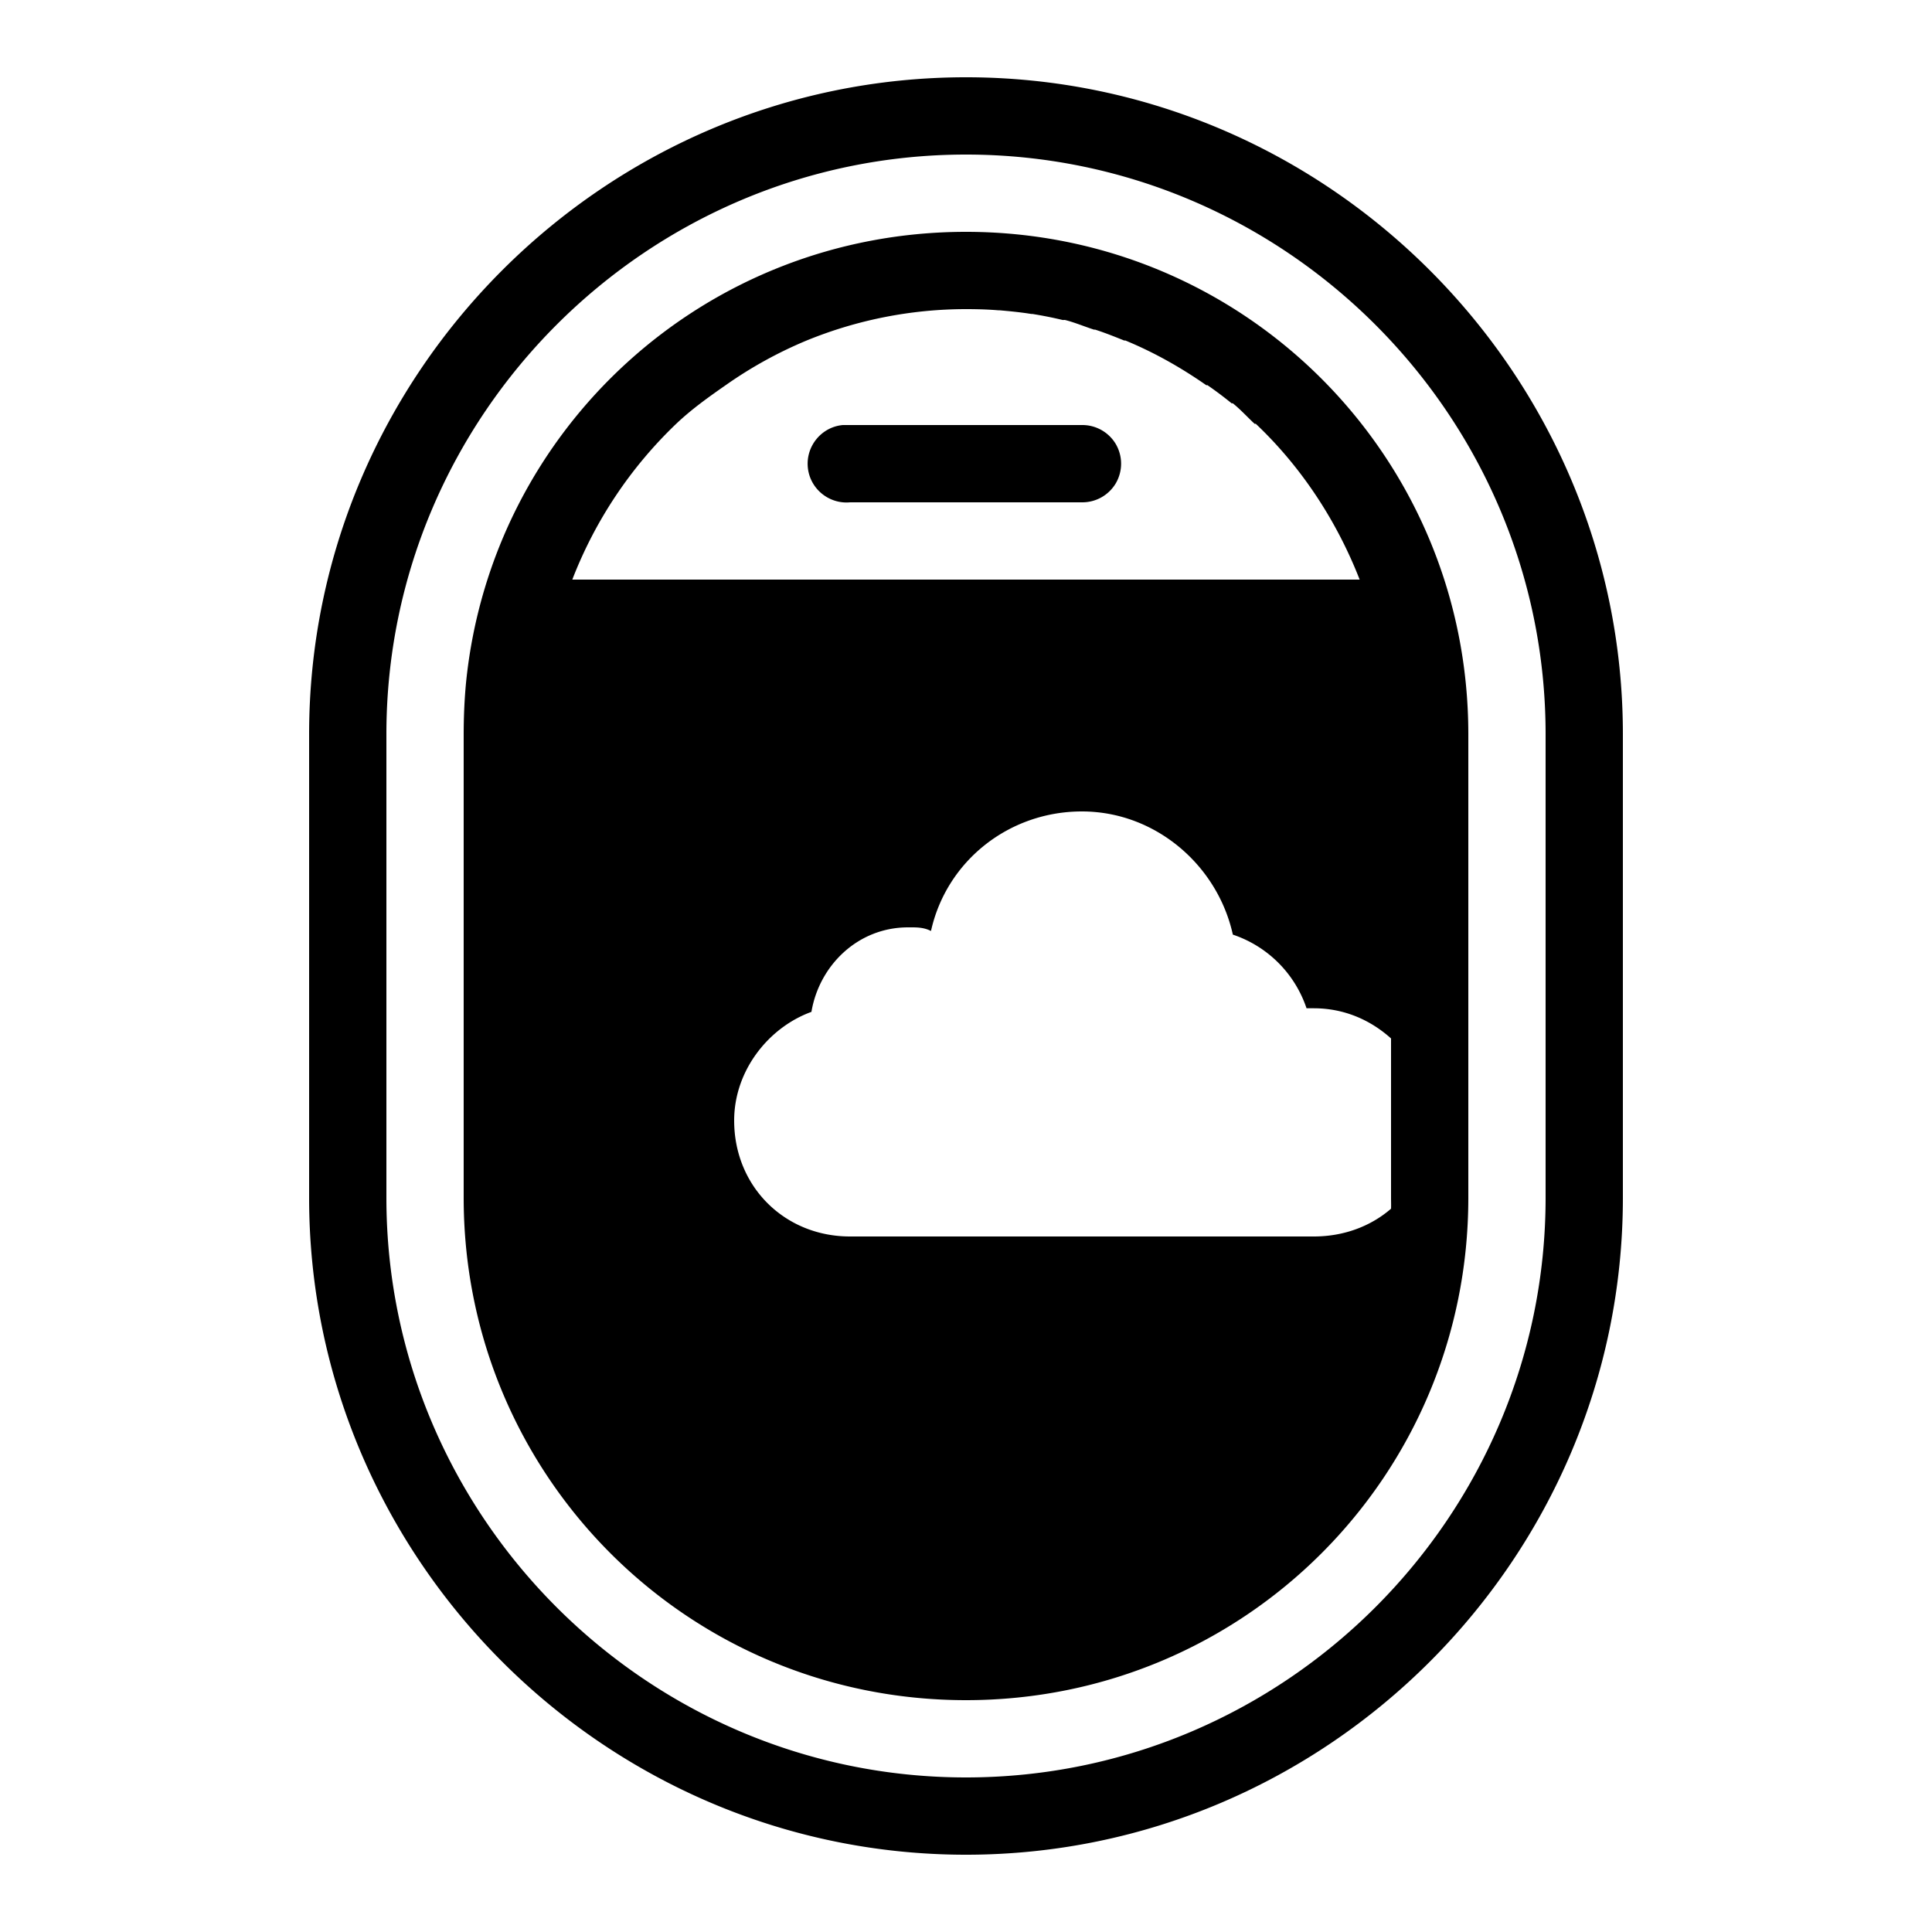 <svg xmlns="http://www.w3.org/2000/svg" viewBox="0 0 50 50"><path d="M25 2C15.656 2 8 9.656 8 19v12c0 9.344 7.656 17 17 17 9.344 0 17-7.656 17-17V19c0-9.344-7.656-17-17-17zm0 2c8.254 0 15 6.746 15 15v12c0 8.254-6.746 15-15 15s-15-6.746-15-15V19c0-8.254 6.746-15 15-15zm0 2c-6.75 0-12.273 5.086-12.938 11.656-.042.438-.062.895-.062 1.344v12c0 7.2 5.8 13 13 13s13-5.8 13-13V19c0-7.2-5.8-13-13-13zm0 2c.29 0 .563.008.844.031h.031c.273.024.547.051.813.094h.03c.266.043.524.094.782.156.02.004.043-.004.063 0 .25.063.507.172.75.25.007.004.023-.004.03 0 .255.082.509.184.75.281.009.004.024-.003.032 0 .75.31 1.438.7 2.094 1.157.008.004.023-.004.031 0 .215.148.422.304.625.469.008.003.023-.004.031 0 .203.164.371.351.563.53.004.005.027-.003.031 0 1.172 1.11 2.09 2.5 2.688 4.032H14.811a11.126 11.126 0 0 1 2.688-4.031c.395-.375.832-.688 1.281-1a10.913 10.913 0 0 1 2.094-1.156A10.907 10.907 0 0 1 25 8zm-3.188 3c-.55.05-.957.543-.906 1.094.051.55.543.957 1.094.906h6c.36.004.695-.184.879-.496a1.01 1.01 0 0 0 0-1.008c-.184-.312-.52-.5-.879-.496h-6.187zM28 21c1.898 0 3.508 1.387 3.906 3.188a3.025 3.025 0 0 1 1.907 1.906H34c.793 0 1.473.308 2 .781V31c0 .094.004.188 0 .281-.523.453-1.219.719-2 .719H22c-1.7 0-3-1.3-3-3 0-1.3.898-2.414 2-2.813.2-1.199 1.2-2.187 2.5-2.187.2 0 .395-.008.594.094C24.492 22.293 26.102 21 28 21z"/></svg>